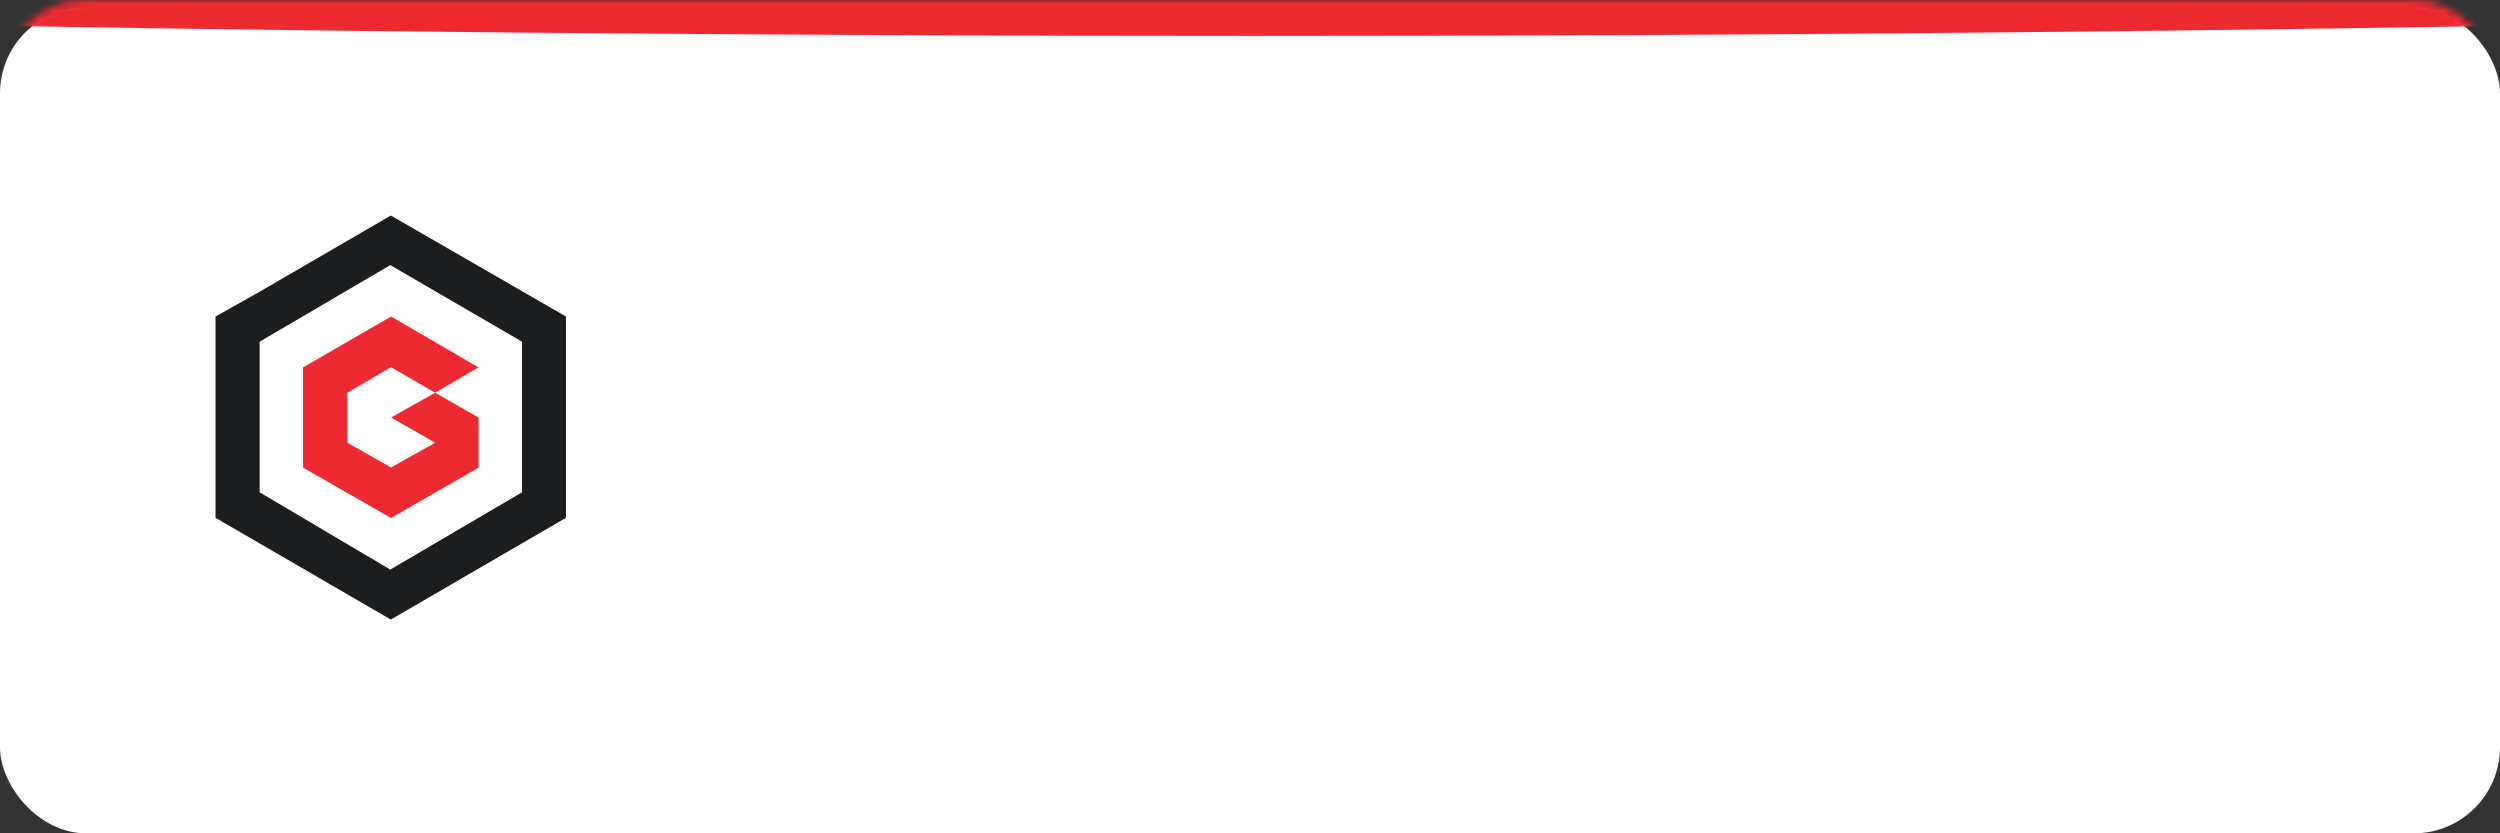 <?xml version="1.0" encoding="UTF-8"?> <svg xmlns="http://www.w3.org/2000/svg" width="348" height="116" viewBox="0 0 348 116" fill="none"><rect x="0" y="0" width="348" height="116" fill="#333333" stroke="none"/> <rect y="1" width="348" height="115" rx="12" fill="white"></rect> <mask id="mask0_167_1219" style="mask-type:alpha" maskUnits="userSpaceOnUse" x="0" y="0" width="348" height="116"> <rect width="348" height="116" rx="12" fill="white"></rect> </mask> <g mask="url(#mask0_167_1219)"> <ellipse cx="174" cy="-9" rx="399" ry="14" fill="#EE2A31"></ellipse> <path d="M66.616 51.141L54.43 44.061L42.188 51.141V65.1L54.43 72.106L66.616 65.1V58.121L60.571 54.669L54.43 58.121L60.571 61.624L54.43 65.076L48.353 61.624V54.669L54.43 51.116L60.571 54.669L66.616 51.141Z" fill="#EE2A31"></path> <path fill-rule="evenodd" clip-rule="evenodd" d="M54.402 30L36.141 40.608L30 44.06V72.08L54.402 86.241L78.78 72.08V44.06L54.402 30ZM36.141 47.563L54.329 36.904L72.663 47.563V68.528L54.329 79.287L36.141 68.528V47.563" fill="#1B1D1F"></path> </g> </svg> 